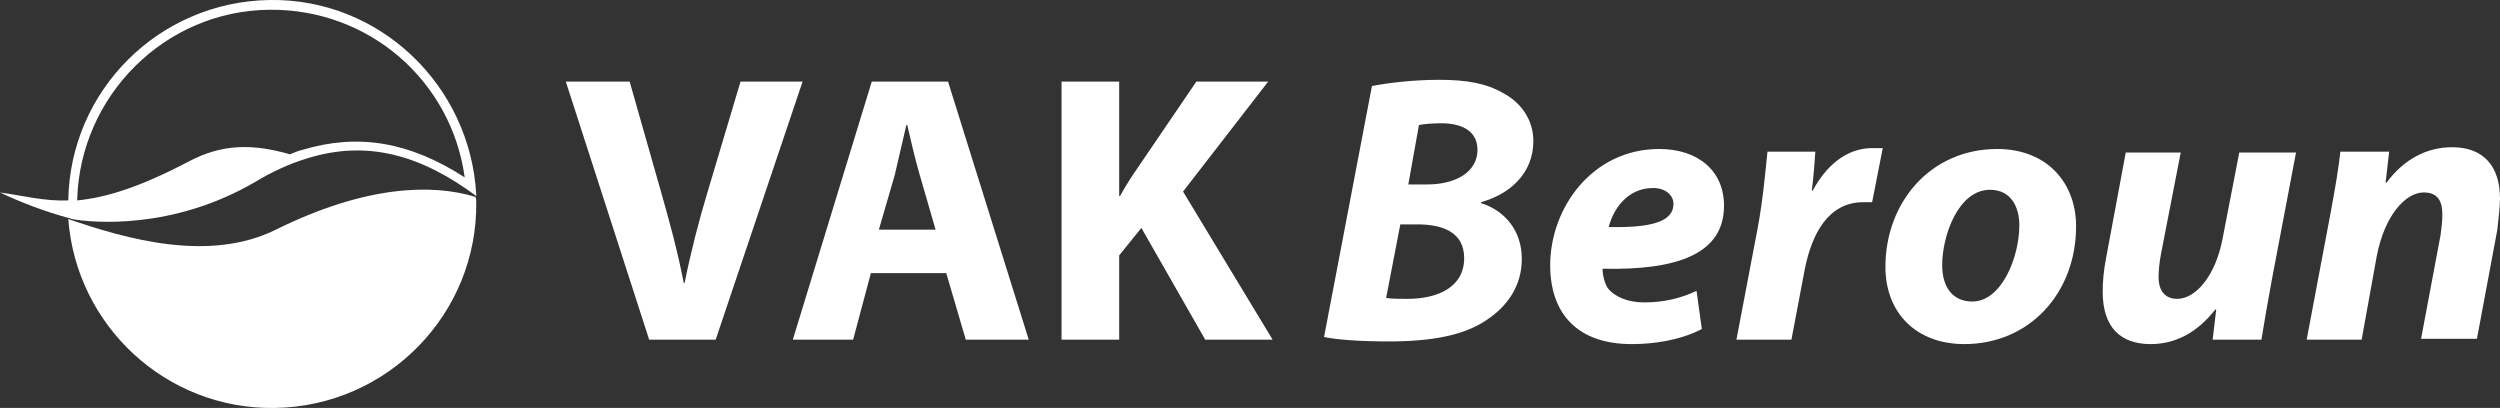 <?xml version="1.0" encoding="utf-8"?>
<svg xmlns="http://www.w3.org/2000/svg" viewBox="0 0 281.9 46">
<rect x="0" y="0" width="281.9" height="46" fill="#333333" stroke="none"/>
<style type="text/css">
	.st0{fill:#FFFFFF;}
</style>
<g>
	<path class="st0" d="M53.6,22.2c-4.9-1.5-12.4-1.3-22.5,3.7c-7.5,3.7-16.7,1.1-23.4-1.2C8.6,36.7,18.7,46.2,31,46
		c12.7-0.2,22.9-10.6,22.7-23.3C53.7,22.5,53.7,22.4,53.6,22.2z M8.1,24.7c2.2,0.4,11.3,1.3,20.7-4.2c2-1.2,3.8-2,5.7-2.6
		c0,0,0,0,0,0c0,0,0,0,0,0c6.9-2.2,13-0.4,19.2,4.2c0-0.1,0-0.1,0-0.2C53,9.6,42.8-0.2,30.4,0C17.9,0.2,7.9,10.2,7.7,22.6
		C5,22.7,2.8,22.1,0,21.7c2.3,1.1,4.9,2.1,7.8,2.9c0,0,0,0,0,0C7.8,24.6,7.9,24.6,8.1,24.7C8,24.7,8.1,24.7,8.1,24.7z M30.4,1.1
		c11.2-0.1,20.5,8,22,18.9c-6.2-4-12-5-18.3-3.1c-0.5,0.1-0.9,0.3-1.4,0.5c-4.2-1.2-7.6-1.2-11.4,0.8c-5.7,3-9.5,4.1-12.6,4.4
		C9,10.8,18.6,1.2,30.4,1.1z"/>
	<g>
		<path class="st0" d="M73.2,38.3L63.8,9.2H71l3.5,12.3c1,3.5,1.9,6.8,2.6,10.4h0.1c0.7-3.5,1.6-7,2.6-10.3l3.7-12.4h7l-9.8,29.1
			H73.2z"/>
		<path class="st0" d="M98.2,30.8l-2,7.5h-6.8l8.9-29.1h8.6l9.1,29.1h-7.1l-2.2-7.5H98.2z M105.5,25.9l-1.8-6.2
			c-0.5-1.7-1-3.9-1.4-5.6h-0.1c-0.4,1.7-0.9,3.9-1.3,5.6l-1.8,6.2H105.5z"/>
		<path class="st0" d="M119.7,9.2h6.5v12.9h0.1c0.6-1.1,1.3-2.2,2-3.2l6.6-9.7h8.1l-9.6,12.4l10.1,16.7h-7.6l-7.2-12.6l-2.5,3.1v9.5
			h-6.5V9.2z"/>
		<path class="st0" d="M154.7,9.7c2.1-0.4,4.8-0.7,7.6-0.7c3.1,0,5.3,0.4,7.2,1.5c1.9,1,3.4,2.9,3.4,5.4c0,3.7-2.7,6-5.9,6.9v0.1
			c2.8,0.9,4.6,3.2,4.6,6.3c0,3.1-1.7,5.4-4,6.9c-2.5,1.7-6.1,2.4-11,2.4c-3.3,0-5.9-0.2-7.3-0.5L154.7,9.7z M156.3,33.6
			c0.7,0.1,1.5,0.1,2.4,0.1c3.4,0,6.4-1.3,6.4-4.6c0-2.9-2.4-3.8-5.3-3.8h-1.9L156.3,33.6z M158.8,20.8h2.1c3.4,0,5.7-1.5,5.7-3.9
			c0-2.1-1.7-3-4.1-3c-1.1,0-2,0.1-2.5,0.2L158.8,20.8z"/>
		<path class="st0" d="M191.9,37.1c-2.5,1.3-5.5,1.7-7.9,1.7c-6.1,0-9.2-3.4-9.2-8.9c0-6.4,4.7-13.1,12.3-13.1
			c4.3,0,7.3,2.4,7.3,6.4c0,5.4-5.2,7.3-13.7,7.1c0,0.6,0.2,1.6,0.6,2.2c0.8,1,2.3,1.6,4.1,1.6c2.3,0,4.2-0.5,5.9-1.3L191.9,37.1z
			 M188.7,23c0-1-0.9-1.8-2.3-1.8c-2.9,0-4.5,2.4-5,4.4C186.2,25.7,188.7,25,188.7,23L188.7,23z"/>
		<path class="st0" d="M195.8,38.3l2.4-12.6c0.6-3.2,0.9-6.7,1.1-8.6h5.4c-0.1,1.4-0.2,2.8-0.4,4.4h0.1c1.5-2.8,3.8-4.8,6.7-4.8
			c0.4,0,0.8,0,1.2,0l-1.2,6.1c-0.3,0-0.6,0-1,0c-3.9,0-5.8,3.5-6.6,7.6l-1.5,7.9H195.8z"/>
		<path class="st0" d="M221.5,38.8c-5.4,0-8.9-3.5-8.9-8.7c0-7.3,5.1-13.3,12.6-13.3c5.7,0,8.9,3.9,8.9,8.7
			C234.1,33.1,228.8,38.8,221.5,38.8L221.5,38.8z M222.4,34c3.3,0,5.3-5,5.3-8.6c0-2-0.9-4-3.3-4c-3.6,0-5.4,5.2-5.4,8.5
			C219,32.4,220.2,34,222.4,34L222.4,34z"/>
		<path class="st0" d="M258.9,17.2l-2.7,14.2c-0.5,2.7-0.9,5-1.2,6.9h-5.5l0.4-3.4l-0.1,0c-2.2,2.8-4.7,3.9-7.3,3.9
			c-3.4,0-5.4-1.9-5.4-5.9c0-1.1,0.1-2.4,0.4-3.9l2.2-11.8h6.2l-2.2,11.3c-0.2,1-0.3,2-0.3,2.8c0,1.3,0.6,2.4,2.1,2.4
			c2.1,0,4.3-2.6,5.1-6.7l1.9-9.8H258.9z"/>
		<path class="st0" d="M260.1,38.3l2.7-14.3c0.5-2.7,0.9-5,1.1-6.9h5.5l-0.4,3.5h0.1c2-2.7,4.6-4,7.4-4c3.5,0,5.4,2.1,5.4,5.8
			c0,0.9-0.2,2.5-0.3,3.5l-2.3,12.3H273l2.2-11.7c0.1-0.7,0.2-1.6,0.2-2.3c0-1.5-0.5-2.5-2.1-2.5c-2,0-4.4,2.5-5.3,7.2l-1.7,9.4
			H260.1z"/>
	</g>
</g>
</svg>
